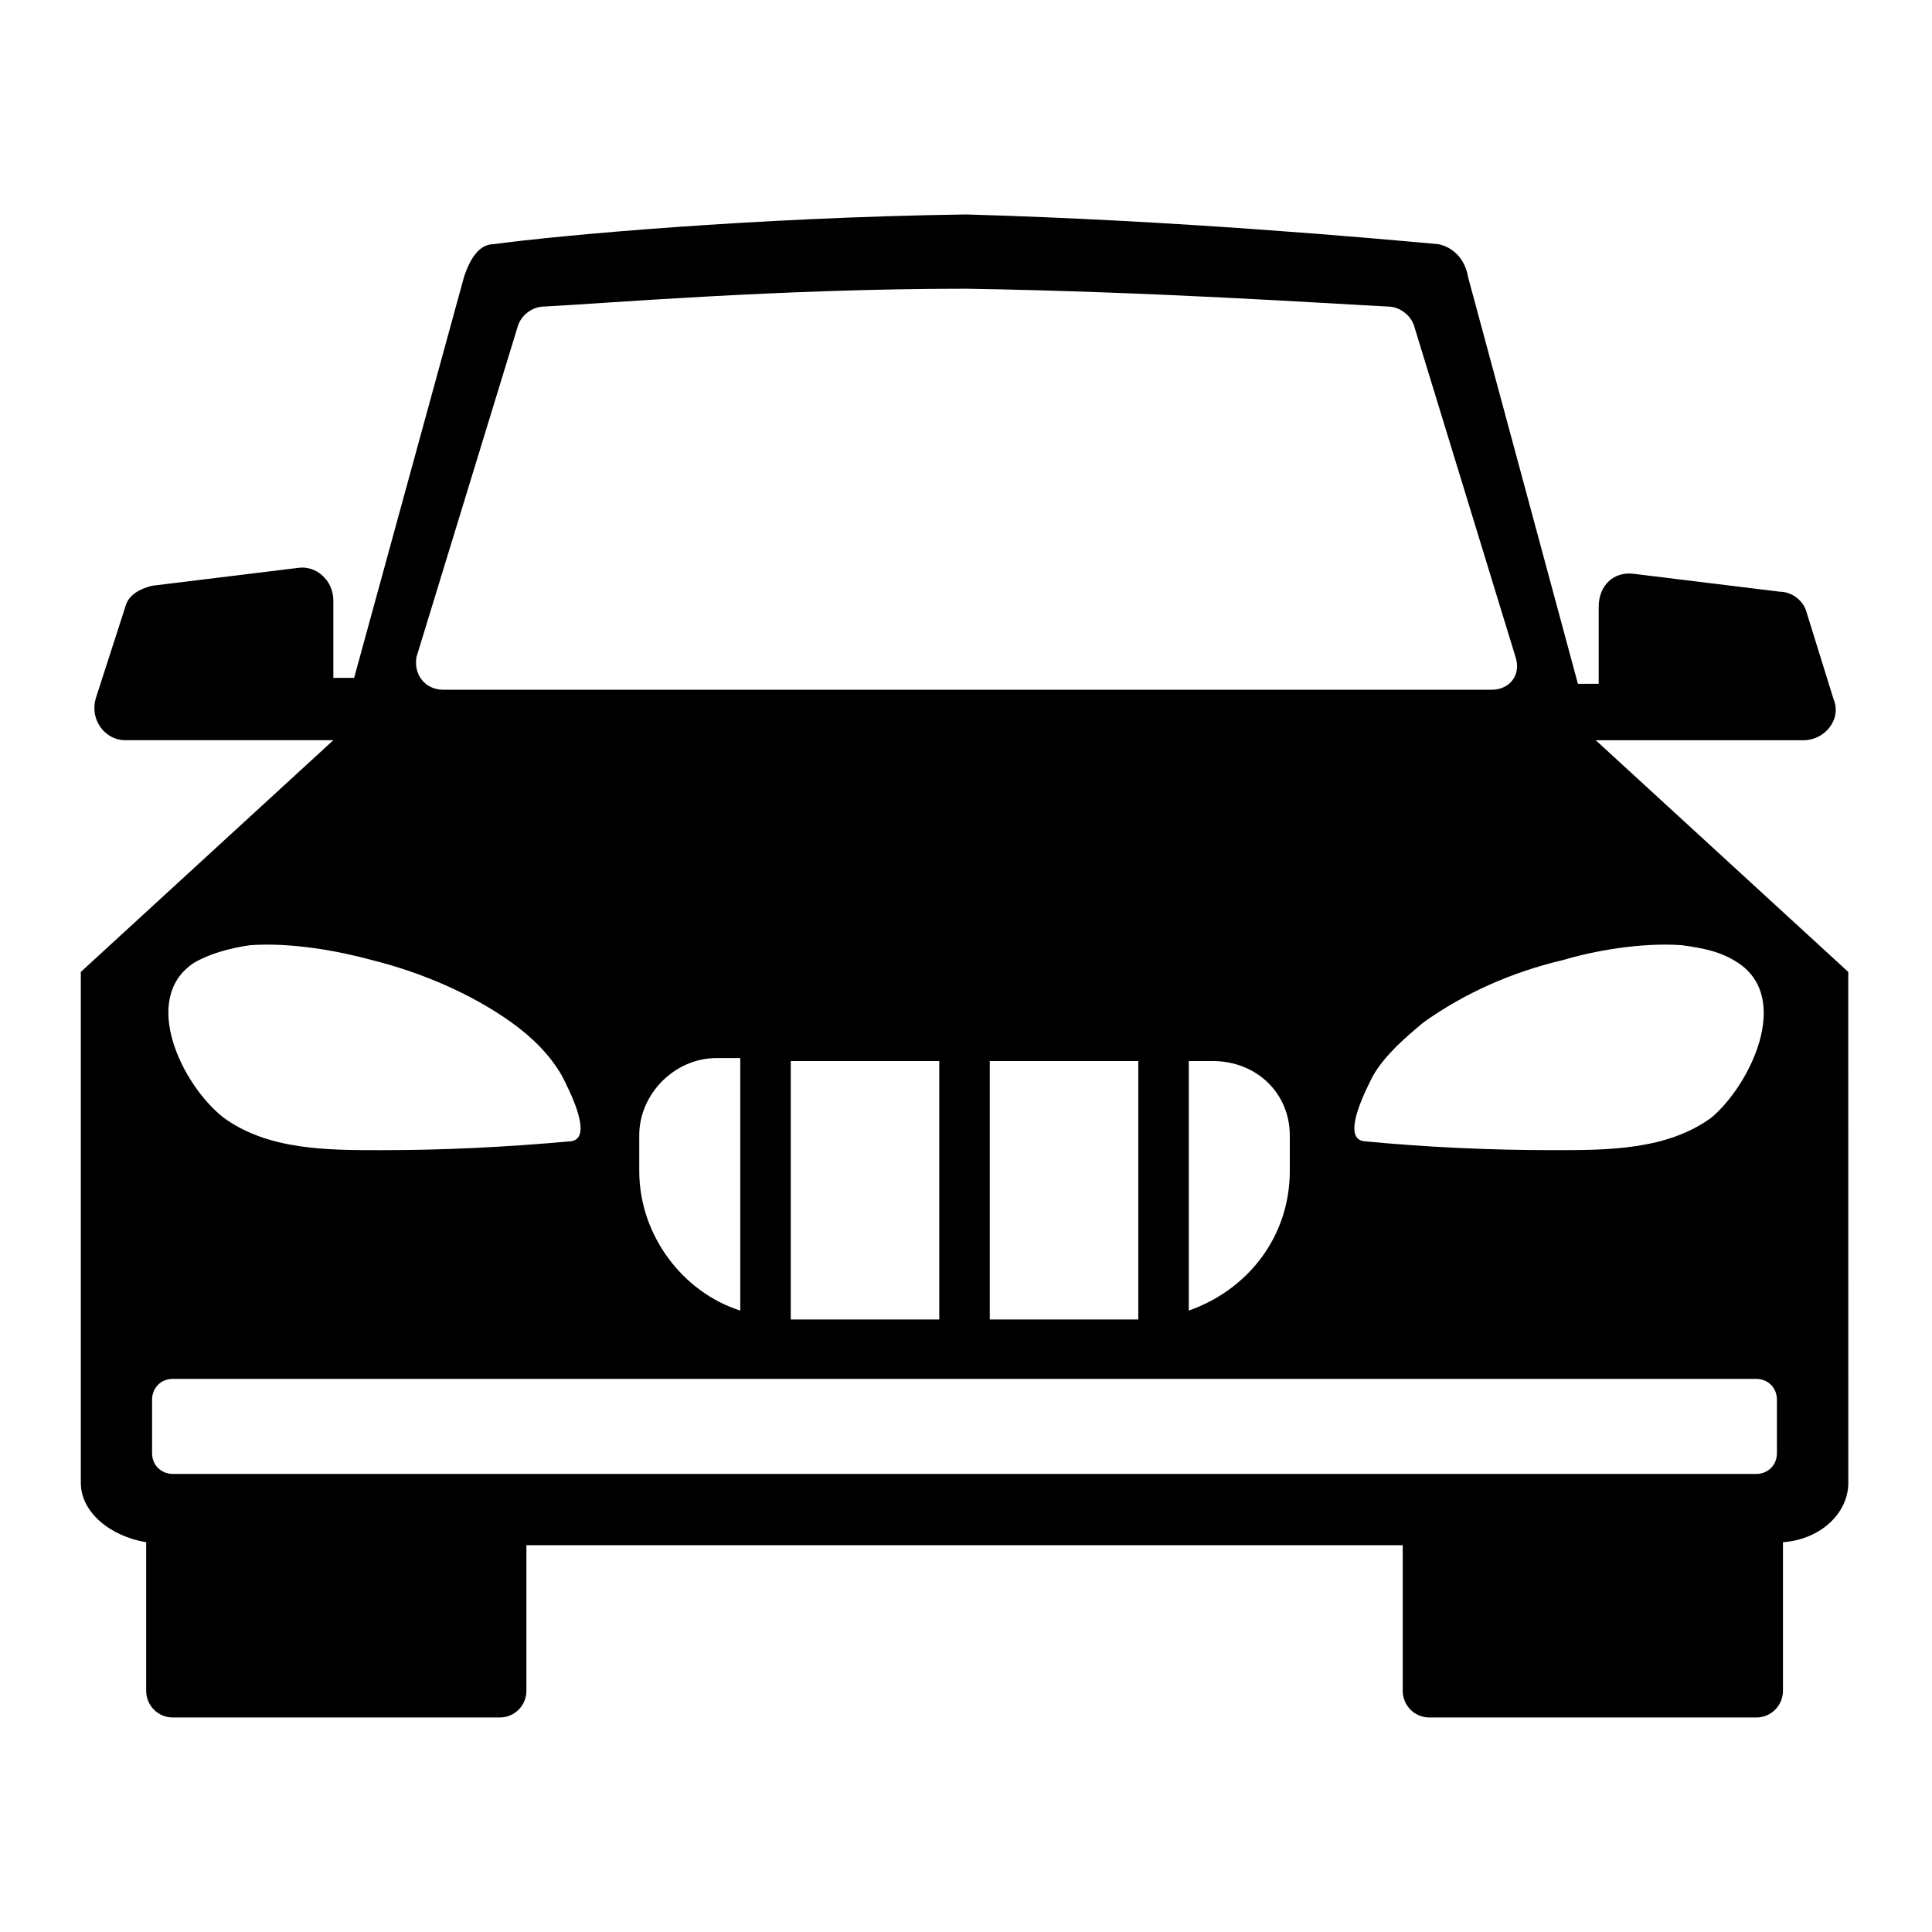 <?xml version="1.0" encoding="UTF-8"?>
<!-- Uploaded to: ICON Repo, www.iconrepo.com, Generator: ICON Repo Mixer Tools -->
<svg fill="#000000" width="800px" height="800px" version="1.1" viewBox="144 144 512 512" xmlns="http://www.w3.org/2000/svg">
 <path d="m566.89 340.17h55.105c5.512 0 10.234-5.512 7.871-11.02l-7.086-22.828c-0.789-3.148-3.938-5.512-7.086-5.512l-38.574-4.723c-5.512-0.789-9.445 3.148-9.445 8.66v20.469h-5.512l-29.125-107.85c-0.789-4.723-3.938-7.871-7.871-8.66-17.32-1.574-69.273-6.297-125.16-7.871-55.891 0.789-107.85 5.512-125.16 7.871-3.938 0-6.297 3.938-7.871 8.66l-29.125 106.27h-5.512v-20.469c0-5.512-4.723-9.445-9.445-8.66l-38.574 4.723c-3.148 0.789-6.297 2.363-7.086 5.512l-7.875 24.402c-1.574 5.512 2.363 11.02 7.871 11.02h55.105l-66.914 61.402v135.4c0 7.871 7.871 14.168 17.32 15.742v39.359c0 3.938 3.148 7.086 7.086 7.086h86.594c3.938 0 7.086-3.148 7.086-7.086v-38.574h232.23v38.574c0 3.938 3.148 7.086 7.086 7.086h86.594c3.938 0 7.086-3.148 7.086-7.086v-39.359c10.234-0.789 17.32-7.871 17.32-15.742l-0.012-135.39zm22.828 54.316c5.512 0.789 10.234 1.574 14.957 4.723 14.168 9.445 3.148 32.273-7.086 40.934-11.809 8.66-27.551 8.66-41.723 8.66-17.32 0-33.852-0.789-50.383-2.363-6.297-0.789 0.789-14.168 2.363-17.32 3.148-5.512 8.66-10.234 13.383-14.168 11.02-7.871 23.617-13.383 37-16.531 7.871-2.359 20.469-4.723 31.488-3.934zm-335.35-76.359 26.766-87.379c0.789-3.148 3.938-5.512 7.086-5.512 15.742-0.789 62.188-4.723 111.78-4.723 49.594 0.789 96.039 3.938 111.78 4.723 3.148 0 6.297 2.363 7.086 5.512l26.766 87.379c1.574 4.723-1.574 8.66-6.297 8.66h-277.89c-4.723 0-7.871-3.938-7.082-8.66zm231.44 126.74v9.445c0 17.32-11.02 31.488-26.766 37v-66.125h6.297c11.809 0 20.469 8.66 20.469 19.68zm-40.148-19.68v68.488h-39.359v-68.488zm-52.742 0v68.488h-39.359v-68.488zm-52.742 0v66.125c-14.957-4.723-26.766-19.68-26.766-37v-9.445c0-11.02 9.445-20.469 20.469-20.469l6.297 0.004zm-144.85-25.977c3.938-2.363 9.445-3.938 14.957-4.723 11.02-0.789 23.617 1.574 32.273 3.938 12.594 3.148 25.977 8.66 37 16.531 5.512 3.938 10.234 8.66 13.383 14.168 1.574 3.148 8.66 16.531 2.363 17.32-17.32 1.574-33.852 2.363-50.383 2.363-14.168 0-29.914 0-41.723-8.66-11.02-8.66-22.039-31.492-7.871-40.938zm419.58 129.89c0 3.148-2.363 5.512-5.512 5.512l-419.58-0.004c-3.148 0-5.512-2.363-5.512-5.512v-14.168c0-3.148 2.363-5.512 5.512-5.512h419.58c3.148 0 5.512 2.363 5.512 5.512z"/>
</svg>